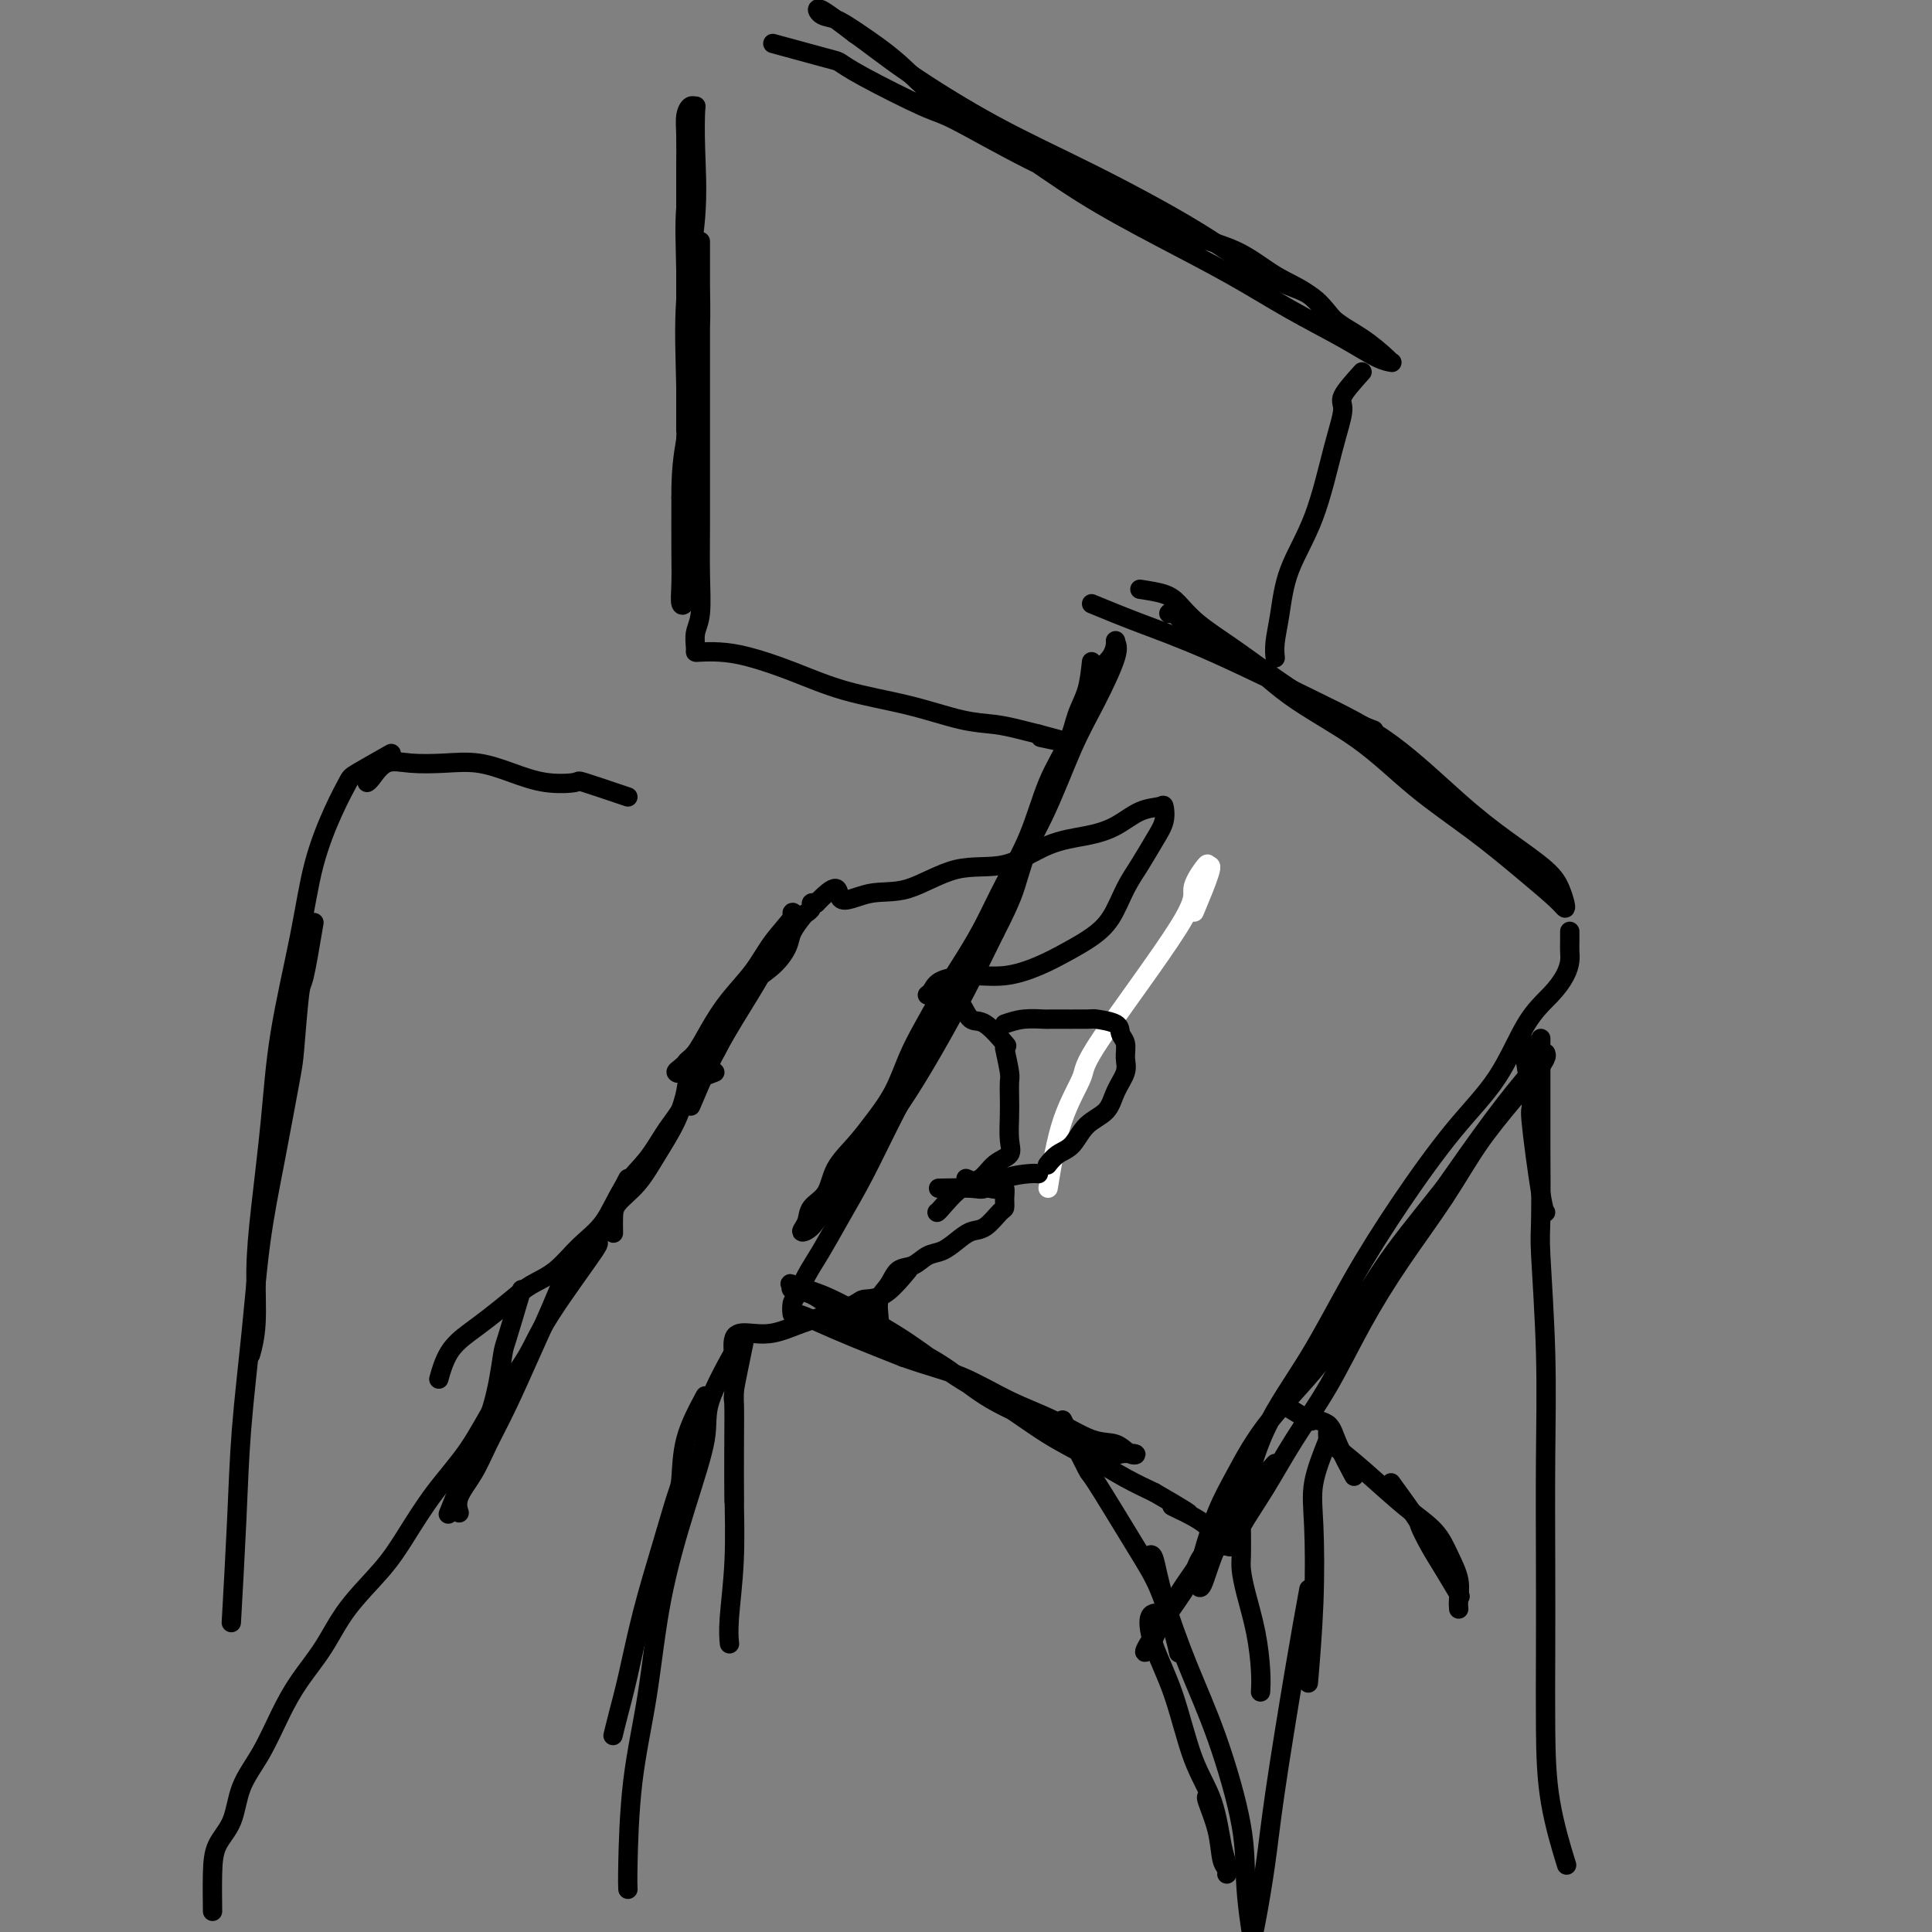 <svg viewBox='0 0 400 400' version='1.1' xmlns='http://www.w3.org/2000/svg' xmlns:xlink='http://www.w3.org/1999/xlink'><rect x="0" y="0" width="400" height="400" fill="#808080" stroke="none"/><g fill='none' stroke='#FFFFFF' stroke-width='4' stroke-linecap='round' stroke-linejoin='round'><path d='M217,246c0.812,-4.969 1.624,-9.938 3,-14c1.376,-4.062 3.317,-7.218 4,-9c0.683,-1.782 0.107,-2.192 4,-8c3.893,-5.808 12.256,-17.015 16,-23c3.744,-5.985 2.870,-6.749 3,-8c0.130,-1.251 1.266,-2.991 2,-4c0.734,-1.009 1.067,-1.288 1,-1c-0.067,0.288 -0.533,1.144 -1,2'/><path d='M249,181c3.667,-5.200 0.333,2.800 -1,6c-1.333,3.200 -0.667,1.600 0,0'/></g>
<g fill='none' stroke='#000000' stroke-width='4' stroke-linecap='round' stroke-linejoin='round'><path d='M226,137c-0.231,2.106 -0.461,4.212 -1,6c-0.539,1.788 -1.386,3.259 -2,5c-0.614,1.741 -0.996,3.752 -2,6c-1.004,2.248 -2.630,4.734 -4,8c-1.370,3.266 -2.484,7.312 -4,11c-1.516,3.688 -3.434,7.017 -5,10c-1.566,2.983 -2.779,5.622 -4,8c-1.221,2.378 -2.451,4.497 -4,7c-1.549,2.503 -3.418,5.389 -5,8c-1.582,2.611 -2.876,4.945 -4,7c-1.124,2.055 -2.077,3.829 -3,6c-0.923,2.171 -1.818,4.738 -3,7c-1.182,2.262 -2.653,4.219 -4,6c-1.347,1.781 -2.570,3.387 -4,5c-1.430,1.613 -3.068,3.235 -4,5c-0.932,1.765 -1.158,3.673 -2,5c-0.842,1.327 -2.299,2.071 -3,3c-0.701,0.929 -0.647,2.041 -1,3c-0.353,0.959 -1.114,1.765 -1,2c0.114,0.235 1.102,-0.099 2,-1c0.898,-0.901 1.705,-2.368 3,-4c1.295,-1.632 3.079,-3.428 5,-6c1.921,-2.572 3.979,-5.918 6,-9c2.021,-3.082 4.006,-5.898 6,-9c1.994,-3.102 3.998,-6.489 6,-10c2.002,-3.511 4.000,-7.146 6,-11c2.000,-3.854 4.000,-7.927 6,-12'/><path d='M206,193c3.720,-7.223 4.021,-8.782 5,-12c0.979,-3.218 2.637,-8.096 4,-12c1.363,-3.904 2.432,-6.833 4,-10c1.568,-3.167 3.635,-6.573 5,-10c1.365,-3.427 2.029,-6.876 3,-9c0.971,-2.124 2.249,-2.924 3,-4c0.751,-1.076 0.975,-2.427 1,-3c0.025,-0.573 -0.150,-0.368 0,0c0.150,0.368 0.623,0.900 0,3c-0.623,2.100 -2.343,5.767 -4,9c-1.657,3.233 -3.251,6.030 -5,10c-1.749,3.970 -3.652,9.113 -6,14c-2.348,4.887 -5.140,9.519 -7,14c-1.860,4.481 -2.786,8.810 -5,13c-2.214,4.190 -5.715,8.239 -8,12c-2.285,3.761 -3.353,7.233 -5,11c-1.647,3.767 -3.873,7.830 -6,12c-2.127,4.170 -4.156,8.448 -6,12c-1.844,3.552 -3.503,6.379 -5,9c-1.497,2.621 -2.832,5.036 -4,7c-1.168,1.964 -2.169,3.477 -3,5c-0.831,1.523 -1.491,3.054 -2,4c-0.509,0.946 -0.868,1.305 -1,2c-0.132,0.695 -0.038,1.725 0,2c0.038,0.275 0.021,-0.205 1,0c0.979,0.205 2.956,1.094 5,2c2.044,0.906 4.155,1.830 7,3c2.845,1.170 6.422,2.585 10,4'/><path d='M187,281c5.786,2.043 8.750,2.651 12,4c3.250,1.349 6.786,3.441 10,5c3.214,1.559 6.108,2.586 9,4c2.892,1.414 5.784,3.215 8,4c2.216,0.785 3.758,0.552 5,1c1.242,0.448 2.184,1.576 3,2c0.816,0.424 1.507,0.144 1,0c-0.507,-0.144 -2.211,-0.153 -3,0c-0.789,0.153 -0.662,0.469 -2,0c-1.338,-0.469 -4.141,-1.721 -7,-3c-2.859,-1.279 -5.775,-2.585 -9,-4c-3.225,-1.415 -6.760,-2.940 -10,-5c-3.240,-2.060 -6.186,-4.656 -10,-7c-3.814,-2.344 -8.495,-4.435 -12,-6c-3.505,-1.565 -5.833,-2.603 -8,-4c-2.167,-1.397 -4.172,-3.154 -6,-4c-1.828,-0.846 -3.480,-0.780 -4,-1c-0.520,-0.220 0.093,-0.725 0,-1c-0.093,-0.275 -0.893,-0.318 0,0c0.893,0.318 3.478,0.999 6,2c2.522,1.001 4.982,2.321 8,4c3.018,1.679 6.595,3.715 10,6c3.405,2.285 6.639,4.817 10,7c3.361,2.183 6.848,4.016 10,6c3.152,1.984 5.969,4.119 9,6c3.031,1.881 6.278,3.506 9,5c2.722,1.494 4.921,2.855 7,4c2.079,1.145 4.040,2.072 6,3'/><path d='M239,309c12.307,7.085 5.574,3.796 4,3c-1.574,-0.796 2.009,0.900 4,2c1.991,1.100 2.389,1.605 3,2c0.611,0.395 1.435,0.680 2,1c0.565,0.320 0.872,0.677 1,1c0.128,0.323 0.076,0.613 0,1c-0.076,0.387 -0.178,0.870 0,1c0.178,0.130 0.635,-0.092 1,0c0.365,0.092 0.637,0.499 1,0c0.363,-0.499 0.818,-1.902 2,-4c1.182,-2.098 3.092,-4.890 5,-8c1.908,-3.110 3.814,-6.536 6,-10c2.186,-3.464 4.651,-6.965 7,-11c2.349,-4.035 4.581,-8.605 7,-13c2.419,-4.395 5.025,-8.616 8,-13c2.975,-4.384 6.318,-8.932 9,-13c2.682,-4.068 4.704,-7.655 7,-11c2.296,-3.345 4.865,-6.449 7,-9c2.135,-2.551 3.835,-4.550 5,-6c1.165,-1.450 1.796,-2.352 2,-3c0.204,-0.648 -0.020,-1.044 0,-1c0.020,0.044 0.284,0.527 0,1c-0.284,0.473 -1.115,0.935 -3,3c-1.885,2.065 -4.824,5.733 -8,10c-3.176,4.267 -6.588,9.134 -10,14'/><path d='M299,246c-5.694,7.182 -9.429,11.638 -13,17c-3.571,5.362 -6.977,11.630 -11,17c-4.023,5.370 -8.661,9.842 -12,14c-3.339,4.158 -5.379,8.002 -7,11c-1.621,2.998 -2.825,5.149 -4,8c-1.175,2.851 -2.322,6.401 -3,9c-0.678,2.599 -0.888,4.246 -1,5c-0.112,0.754 -0.127,0.613 0,1c0.127,0.387 0.397,1.301 1,0c0.603,-1.301 1.539,-4.816 3,-8c1.461,-3.184 3.446,-6.038 5,-10c1.554,-3.962 2.677,-9.032 5,-14c2.323,-4.968 5.845,-9.835 9,-15c3.155,-5.165 5.942,-10.628 9,-16c3.058,-5.372 6.387,-10.652 10,-16c3.613,-5.348 7.511,-10.762 11,-15c3.489,-4.238 6.571,-7.299 9,-11c2.429,-3.701 4.206,-8.041 6,-11c1.794,-2.959 3.605,-4.536 5,-6c1.395,-1.464 2.374,-2.817 3,-4c0.626,-1.183 0.900,-2.198 1,-3c0.100,-0.802 0.027,-1.390 0,-2c-0.027,-0.610 -0.007,-1.241 0,-2c0.007,-0.759 0.002,-1.645 0,-2c-0.002,-0.355 -0.001,-0.177 0,0'/><path d='M226,125c3.061,1.264 6.121,2.527 10,4c3.879,1.473 8.575,3.154 15,6c6.425,2.846 14.579,6.855 21,10c6.421,3.145 11.111,5.426 16,9c4.889,3.574 9.979,8.442 14,12c4.021,3.558 6.973,5.805 10,8c3.027,2.195 6.129,4.336 8,6c1.871,1.664 2.511,2.850 3,4c0.489,1.150 0.829,2.264 1,3c0.171,0.736 0.175,1.093 0,1c-0.175,-0.093 -0.528,-0.637 -2,-2c-1.472,-1.363 -4.063,-3.547 -7,-6c-2.937,-2.453 -6.221,-5.177 -10,-8c-3.779,-2.823 -8.055,-5.745 -12,-9c-3.945,-3.255 -7.561,-6.841 -12,-10c-4.439,-3.159 -9.701,-5.890 -14,-9c-4.299,-3.110 -7.635,-6.599 -11,-9c-3.365,-2.401 -6.758,-3.716 -9,-5c-2.242,-1.284 -3.335,-2.538 -4,-3c-0.665,-0.462 -0.904,-0.132 -1,0c-0.096,0.132 -0.048,0.066 0,0'/><path d='M143,229c1.289,-3.047 2.577,-6.094 4,-9c1.423,-2.906 2.979,-5.672 5,-9c2.021,-3.328 4.506,-7.217 6,-10c1.494,-2.783 1.996,-4.458 3,-6c1.004,-1.542 2.511,-2.949 3,-4c0.489,-1.051 -0.038,-1.746 0,-2c0.038,-0.254 0.642,-0.068 0,1c-0.642,1.068 -2.532,3.018 -4,5c-1.468,1.982 -2.516,3.997 -4,6c-1.484,2.003 -3.406,3.994 -5,6c-1.594,2.006 -2.862,4.026 -4,6c-1.138,1.974 -2.146,3.900 -3,5c-0.854,1.100 -1.554,1.372 -2,2c-0.446,0.628 -0.637,1.611 -1,2c-0.363,0.389 -0.898,0.184 -1,0c-0.102,-0.184 0.228,-0.349 1,-1c0.772,-0.651 1.984,-1.790 3,-3c1.016,-1.210 1.834,-2.491 3,-4c1.166,-1.509 2.678,-3.246 4,-5c1.322,-1.754 2.452,-3.524 4,-5c1.548,-1.476 3.514,-2.658 5,-4c1.486,-1.342 2.493,-2.846 3,-4c0.507,-1.154 0.513,-1.959 1,-3c0.487,-1.041 1.454,-2.318 2,-3c0.546,-0.682 0.672,-0.771 1,-1c0.328,-0.229 0.857,-0.600 1,-1c0.143,-0.400 -0.102,-0.829 0,-1c0.102,-0.171 0.551,-0.086 1,0'/><path d='M169,187c5.351,-5.579 4.227,-2.027 5,-1c0.773,1.027 3.442,-0.470 6,-1c2.558,-0.530 5.004,-0.092 8,-1c2.996,-0.908 6.541,-3.162 10,-4c3.459,-0.838 6.833,-0.259 10,-1c3.167,-0.741 6.127,-2.800 9,-4c2.873,-1.200 5.659,-1.539 8,-2c2.341,-0.461 4.236,-1.043 6,-2c1.764,-0.957 3.396,-2.288 5,-3c1.604,-0.712 3.181,-0.806 4,-1c0.819,-0.194 0.879,-0.487 1,0c0.121,0.487 0.301,1.754 0,3c-0.301,1.246 -1.083,2.472 -2,4c-0.917,1.528 -1.969,3.357 -3,5c-1.031,1.643 -2.041,3.101 -3,5c-0.959,1.899 -1.868,4.240 -3,6c-1.132,1.760 -2.488,2.940 -4,4c-1.512,1.060 -3.179,1.999 -5,3c-1.821,1.001 -3.797,2.065 -6,3c-2.203,0.935 -4.632,1.743 -7,2c-2.368,0.257 -4.673,-0.036 -7,0c-2.327,0.036 -4.675,0.401 -6,1c-1.325,0.599 -1.626,1.430 -2,2c-0.374,0.570 -0.821,0.877 -1,1c-0.179,0.123 -0.089,0.061 0,0'/><path d='M194,204c1.086,1.246 2.173,2.492 3,3c0.827,0.508 1.396,0.277 2,1c0.604,0.723 1.244,2.400 2,3c0.756,0.600 1.626,0.123 3,1c1.374,0.877 3.250,3.108 4,4c0.750,0.892 0.375,0.446 0,0'/><path d='M208,217c0.422,1.955 0.845,3.909 1,5c0.155,1.091 0.044,1.318 0,2c-0.044,0.682 -0.021,1.820 0,3c0.021,1.180 0.040,2.404 0,4c-0.040,1.596 -0.137,3.566 0,5c0.137,1.434 0.510,2.332 0,3c-0.510,0.668 -1.902,1.107 -3,2c-1.098,0.893 -1.902,2.239 -3,3c-1.098,0.761 -2.490,0.936 -4,2c-1.510,1.064 -3.137,3.017 -4,4c-0.863,0.983 -0.961,0.995 -1,1c-0.039,0.005 -0.020,0.002 0,0'/><path d='M195,246c-0.611,0.014 -1.222,0.028 0,0c1.222,-0.028 4.279,-0.099 6,0c1.721,0.099 2.108,0.366 3,0c0.892,-0.366 2.291,-1.366 4,-2c1.709,-0.634 3.729,-0.901 5,-1c1.271,-0.099 1.792,-0.028 2,0c0.208,0.028 0.104,0.014 0,0'/><path d='M208,212c1.244,-0.423 2.487,-0.846 4,-1c1.513,-0.154 3.295,-0.039 4,0c0.705,0.039 0.331,0.003 2,0c1.669,-0.003 5.379,0.029 7,0c1.621,-0.029 1.152,-0.118 2,0c0.848,0.118 3.014,0.442 4,1c0.986,0.558 0.794,1.348 1,2c0.206,0.652 0.811,1.165 1,2c0.189,0.835 -0.039,1.993 0,3c0.039,1.007 0.345,1.863 0,3c-0.345,1.137 -1.342,2.555 -2,4c-0.658,1.445 -0.979,2.916 -2,4c-1.021,1.084 -2.743,1.779 -4,3c-1.257,1.221 -2.048,2.966 -3,4c-0.952,1.034 -2.064,1.355 -3,2c-0.936,0.645 -1.696,1.613 -2,2c-0.304,0.387 -0.152,0.194 0,0'/><path d='M200,244c1.917,0.833 3.835,1.667 5,2c1.165,0.333 1.579,0.167 2,0c0.421,-0.167 0.850,-0.335 1,0c0.150,0.335 0.021,1.174 0,2c-0.021,0.826 0.066,1.638 0,2c-0.066,0.362 -0.286,0.272 -1,1c-0.714,0.728 -1.924,2.274 -3,3c-1.076,0.726 -2.020,0.633 -3,1c-0.980,0.367 -1.995,1.196 -3,2c-1.005,0.804 -1.998,1.584 -3,2c-1.002,0.416 -2.013,0.470 -3,1c-0.987,0.530 -1.949,1.538 -3,2c-1.051,0.462 -2.191,0.380 -3,1c-0.809,0.620 -1.289,1.942 -2,3c-0.711,1.058 -1.655,1.850 -2,3c-0.345,1.150 -0.093,2.656 0,4c0.093,1.344 0.027,2.527 0,3c-0.027,0.473 -0.013,0.237 0,0'/><path d='M188,263c-1.691,2.017 -3.381,4.035 -5,5c-1.619,0.965 -3.166,0.879 -4,1c-0.834,0.121 -0.953,0.449 -2,1c-1.047,0.551 -3.020,1.324 -5,2c-1.980,0.676 -3.967,1.254 -6,2c-2.033,0.746 -4.114,1.661 -6,2c-1.886,0.339 -3.578,0.101 -5,0c-1.422,-0.101 -2.575,-0.066 -3,1c-0.425,1.066 -0.121,3.162 0,4c0.121,0.838 0.061,0.419 0,0'/><path d='M148,222c-2.035,0.755 -4.069,1.510 -5,2c-0.931,0.490 -0.757,0.715 -1,2c-0.243,1.285 -0.902,3.631 -2,6c-1.098,2.369 -2.634,4.761 -4,7c-1.366,2.239 -2.562,4.324 -4,6c-1.438,1.676 -3.117,2.944 -4,4c-0.883,1.056 -0.968,1.900 -1,3c-0.032,1.100 -0.009,2.457 0,3c0.009,0.543 0.005,0.271 0,0'/><path d='M153,207c-1.982,4.627 -3.964,9.254 -5,11c-1.036,1.746 -1.127,0.610 -2,2c-0.873,1.390 -2.528,5.305 -4,8c-1.472,2.695 -2.759,4.169 -4,6c-1.241,1.831 -2.434,4.020 -4,6c-1.566,1.980 -3.504,3.751 -5,6c-1.496,2.249 -2.552,4.975 -4,7c-1.448,2.025 -3.290,3.350 -5,5c-1.710,1.650 -3.289,3.624 -5,5c-1.711,1.376 -3.554,2.155 -5,3c-1.446,0.845 -2.496,1.758 -4,3c-1.504,1.242 -3.461,2.813 -5,4c-1.539,1.187 -2.660,1.988 -4,3c-1.340,1.012 -2.899,2.234 -4,4c-1.101,1.766 -1.743,4.076 -2,5c-0.257,0.924 -0.128,0.462 0,0'/><path d='M154,278c-0.845,4.074 -1.691,8.147 -2,10c-0.309,1.853 -0.083,1.485 0,3c0.083,1.515 0.022,4.911 0,7c-0.022,2.089 -0.006,2.870 0,5c0.006,2.130 0.002,5.609 0,7c-0.002,1.391 -0.001,0.696 0,0'/><path d='M152,279c0.001,2.827 0.001,5.653 0,8c-0.001,2.347 -0.004,4.213 0,6c0.004,1.787 0.015,3.495 0,6c-0.015,2.505 -0.057,5.807 0,10c0.057,4.193 0.211,9.279 0,14c-0.211,4.721 -0.788,9.079 -1,12c-0.212,2.921 -0.061,4.406 0,5c0.061,0.594 0.030,0.297 0,0'/><path d='M108,267c-1.188,4.008 -2.377,8.016 -3,10c-0.623,1.984 -0.682,1.944 -1,4c-0.318,2.056 -0.895,6.208 -2,10c-1.105,3.792 -2.740,7.222 -4,10c-1.260,2.778 -2.147,4.902 -3,7c-0.853,2.098 -1.672,4.171 -2,5c-0.328,0.829 -0.164,0.415 0,0'/><path d='M122,258c-1.109,1.087 -2.218,2.175 -3,3c-0.782,0.825 -1.238,1.388 -2,3c-0.762,1.612 -1.830,4.275 -3,7c-1.170,2.725 -2.440,5.513 -4,9c-1.560,3.487 -3.409,7.674 -5,11c-1.591,3.326 -2.924,5.792 -4,8c-1.076,2.208 -1.897,4.159 -3,6c-1.103,1.841 -2.489,3.573 -3,5c-0.511,1.427 -0.146,2.551 0,3c0.146,0.449 0.073,0.225 0,0'/><path d='M130,244c-2.666,5.068 -5.331,10.136 -6,12c-0.669,1.864 0.659,0.522 -1,3c-1.659,2.478 -6.304,8.774 -9,13c-2.696,4.226 -3.442,6.383 -5,9c-1.558,2.617 -3.929,5.695 -6,9c-2.071,3.305 -3.842,6.839 -6,10c-2.158,3.161 -4.705,5.950 -7,9c-2.295,3.050 -4.340,6.362 -6,9c-1.660,2.638 -2.936,4.604 -5,7c-2.064,2.396 -4.914,5.223 -7,8c-2.086,2.777 -3.406,5.503 -5,8c-1.594,2.497 -3.461,4.765 -5,7c-1.539,2.235 -2.748,4.438 -4,7c-1.252,2.562 -2.546,5.483 -4,8c-1.454,2.517 -3.069,4.630 -4,7c-0.931,2.370 -1.178,4.997 -2,7c-0.822,2.003 -2.220,3.382 -3,5c-0.780,1.618 -0.941,3.474 -1,6c-0.059,2.526 -0.017,5.722 0,7c0.017,1.278 0.008,0.639 0,0'/><path d='M146,289c-1.591,2.962 -3.181,5.924 -4,9c-0.819,3.076 -0.866,6.267 -1,8c-0.134,1.733 -0.354,2.010 -1,4c-0.646,1.990 -1.718,5.693 -3,10c-1.282,4.307 -2.774,9.218 -4,14c-1.226,4.782 -2.184,9.437 -3,13c-0.816,3.563 -1.489,6.036 -2,8c-0.511,1.964 -0.860,3.418 -1,4c-0.140,0.582 -0.070,0.291 0,0'/><path d='M153,278c-2.508,4.472 -5.017,8.943 -6,12c-0.983,3.057 -0.442,4.698 -1,8c-0.558,3.302 -2.216,8.263 -4,14c-1.784,5.737 -3.693,12.248 -5,19c-1.307,6.752 -2.010,13.743 -3,20c-0.990,6.257 -2.265,11.780 -3,18c-0.735,6.220 -0.929,13.136 -1,17c-0.071,3.864 -0.020,4.675 0,5c0.020,0.325 0.010,0.162 0,0'/><path d='M315,214c0.898,5.887 1.796,11.774 2,14c0.204,2.226 -0.285,0.793 0,4c0.285,3.207 1.346,11.056 2,15c0.654,3.944 0.901,3.984 1,4c0.099,0.016 0.049,0.008 0,0'/><path d='M319,215c0.002,7.435 0.004,14.870 0,18c-0.004,3.130 -0.015,1.956 0,5c0.015,3.044 0.057,10.305 0,14c-0.057,3.695 -0.211,3.825 0,8c0.211,4.175 0.788,12.396 1,20c0.212,7.604 0.057,14.593 0,22c-0.057,7.407 -0.018,15.233 0,22c0.018,6.767 0.016,12.473 0,18c-0.016,5.527 -0.046,10.873 0,16c0.046,5.127 0.166,10.034 1,15c0.834,4.966 2.381,9.990 3,12c0.619,2.010 0.309,1.005 0,0'/><path d='M266,291c2.081,1.279 4.162,2.557 5,3c0.838,0.443 0.432,0.050 1,0c0.568,-0.050 2.111,0.244 3,1c0.889,0.756 1.124,1.973 2,4c0.876,2.027 2.393,4.865 3,6c0.607,1.135 0.303,0.568 0,0'/><path d='M275,298c-1.260,3.150 -2.520,6.300 -3,9c-0.480,2.700 -0.180,4.951 0,9c0.180,4.049 0.241,9.898 0,16c-0.241,6.102 -0.783,12.458 -1,15c-0.217,2.542 -0.108,1.271 0,0'/><path d='M271,329c-0.861,4.718 -1.722,9.436 -3,17c-1.278,7.564 -2.973,17.973 -4,25c-1.027,7.027 -1.386,10.673 -2,15c-0.614,4.327 -1.484,9.335 -2,12c-0.516,2.665 -0.677,2.987 -1,6c-0.323,3.013 -0.806,8.718 -1,11c-0.194,2.282 -0.097,1.141 0,0'/><path d='M130,165c-3.715,-1.256 -7.429,-2.512 -9,-3c-1.571,-0.488 -0.998,-0.208 -2,0c-1.002,0.208 -3.579,0.344 -6,0c-2.421,-0.344 -4.685,-1.167 -7,-2c-2.315,-0.833 -4.679,-1.677 -7,-2c-2.321,-0.323 -4.597,-0.125 -7,0c-2.403,0.125 -4.931,0.177 -7,0c-2.069,-0.177 -3.678,-0.584 -5,0c-1.322,0.584 -2.356,2.157 -3,3c-0.644,0.843 -0.898,0.955 -1,1c-0.102,0.045 -0.051,0.022 0,0'/><path d='M81,156c-2.795,1.580 -5.590,3.160 -7,4c-1.410,0.840 -1.435,0.941 -2,2c-0.565,1.059 -1.670,3.078 -3,6c-1.330,2.922 -2.885,6.748 -4,11c-1.115,4.252 -1.791,8.929 -3,15c-1.209,6.071 -2.950,13.535 -4,20c-1.050,6.465 -1.409,11.929 -2,18c-0.591,6.071 -1.412,12.748 -2,18c-0.588,5.252 -0.941,9.078 -1,13c-0.059,3.922 0.176,7.941 0,11c-0.176,3.059 -0.765,5.160 -1,6c-0.235,0.840 -0.118,0.420 0,0'/><path d='M65,191c-0.759,4.500 -1.519,9.001 -2,11c-0.481,1.999 -0.685,1.498 -1,4c-0.315,2.502 -0.741,8.007 -1,11c-0.259,2.993 -0.349,3.475 -1,7c-0.651,3.525 -1.862,10.092 -3,16c-1.138,5.908 -2.204,11.155 -3,17c-0.796,5.845 -1.324,12.287 -2,19c-0.676,6.713 -1.501,13.696 -2,20c-0.499,6.304 -0.673,11.928 -1,19c-0.327,7.072 -0.808,15.592 -1,19c-0.192,3.408 -0.096,1.704 0,0'/><path d='M264,303c-2.738,2.984 -5.475,5.969 -8,9c-2.525,3.031 -4.837,6.110 -6,8c-1.163,1.890 -1.178,2.591 -2,4c-0.822,1.409 -2.452,3.525 -4,6c-1.548,2.475 -3.013,5.308 -4,7c-0.987,1.692 -1.496,2.242 -2,3c-0.504,0.758 -1.005,1.722 -1,2c0.005,0.278 0.514,-0.131 1,-1c0.486,-0.869 0.950,-2.198 2,-4c1.050,-1.802 2.687,-4.076 4,-6c1.313,-1.924 2.303,-3.496 3,-5c0.697,-1.504 1.101,-2.939 2,-4c0.899,-1.061 2.292,-1.748 3,-2c0.708,-0.252 0.729,-0.068 1,0c0.271,0.068 0.792,0.019 1,0c0.208,-0.019 0.104,-0.010 0,0'/><path d='M240,334c-0.862,-0.044 -1.724,-0.088 -2,1c-0.276,1.088 0.034,3.309 1,6c0.966,2.691 2.588,5.851 4,10c1.412,4.149 2.613,9.288 4,13c1.387,3.712 2.961,5.997 4,9c1.039,3.003 1.543,6.725 2,9c0.457,2.275 0.867,3.104 1,4c0.133,0.896 -0.010,1.858 0,2c0.010,0.142 0.174,-0.536 0,-1c-0.174,-0.464 -0.688,-0.713 -1,-2c-0.312,-1.287 -0.424,-3.613 -1,-6c-0.576,-2.387 -1.617,-4.835 -2,-6c-0.383,-1.165 -0.110,-1.047 0,-1c0.110,0.047 0.055,0.024 0,0'/><path d='M257,317c0.016,1.875 0.033,3.751 0,5c-0.033,1.249 -0.114,1.873 0,3c0.114,1.127 0.423,2.758 1,5c0.577,2.242 1.423,5.096 2,8c0.577,2.904 0.886,5.859 1,8c0.114,2.141 0.033,3.469 0,4c-0.033,0.531 -0.016,0.266 0,0'/><path d='M220,294c2.095,4.225 4.190,8.451 5,10c0.810,1.549 0.336,0.423 2,3c1.664,2.577 5.465,8.859 8,13c2.535,4.141 3.803,6.141 5,9c1.197,2.859 2.322,6.577 3,9c0.678,2.423 0.908,3.549 1,4c0.092,0.451 0.046,0.225 0,0'/><path d='M238,322c0.310,-0.147 0.619,-0.294 1,1c0.381,1.294 0.833,4.029 2,8c1.167,3.971 3.050,9.179 5,14c1.950,4.821 3.966,9.254 6,15c2.034,5.746 4.086,12.805 5,18c0.914,5.195 0.690,8.527 1,13c0.310,4.473 1.155,10.085 2,14c0.845,3.915 1.689,6.131 2,8c0.311,1.869 0.089,3.391 0,4c-0.089,0.609 -0.044,0.304 0,0'/><path d='M275,295c-0.098,1.145 -0.196,2.290 0,3c0.196,0.710 0.685,0.986 2,2c1.315,1.014 3.456,2.767 6,5c2.544,2.233 5.491,4.947 8,7c2.509,2.053 4.581,3.443 6,5c1.419,1.557 2.184,3.279 3,5c0.816,1.721 1.683,3.441 2,5c0.317,1.559 0.085,2.958 0,4c-0.085,1.042 -0.024,1.726 0,2c0.024,0.274 0.012,0.137 0,0'/><path d='M288,307c2.043,2.824 4.085,5.647 5,7c0.915,1.353 0.701,1.235 1,2c0.299,0.765 1.111,2.411 2,4c0.889,1.589 1.855,3.120 3,5c1.145,1.880 2.470,4.109 3,5c0.530,0.891 0.265,0.446 0,0'/><path d='M236,122c1.849,0.285 3.698,0.570 5,1c1.302,0.430 2.057,1.006 3,2c0.943,0.994 2.074,2.405 4,4c1.926,1.595 4.646,3.373 7,5c2.354,1.627 4.341,3.102 7,5c2.659,1.898 5.991,4.220 9,6c3.009,1.780 5.695,3.018 8,4c2.305,0.982 4.230,1.709 5,2c0.770,0.291 0.385,0.145 0,0'/><path d='M144,32c-0.845,3.601 -1.691,7.201 -2,11c-0.309,3.799 -0.083,7.796 0,13c0.083,5.204 0.022,11.614 0,16c-0.022,4.386 -0.006,6.748 0,9c0.006,2.252 0.002,4.395 0,6c-0.002,1.605 -0.000,2.672 0,2c0.000,-0.672 0.000,-3.084 0,-6c-0.000,-2.916 0.000,-6.338 0,-10c-0.000,-3.662 -0.001,-7.565 0,-12c0.001,-4.435 0.003,-9.402 0,-14c-0.003,-4.598 -0.011,-8.825 0,-12c0.011,-3.175 0.042,-5.297 0,-7c-0.042,-1.703 -0.155,-2.987 0,-4c0.155,-1.013 0.580,-1.756 1,-2c0.420,-0.244 0.837,0.011 1,0c0.163,-0.011 0.072,-0.289 0,1c-0.072,1.289 -0.124,4.145 0,8c0.124,3.855 0.426,8.709 0,14c-0.426,5.291 -1.578,11.018 -2,17c-0.422,5.982 -0.112,12.219 0,18c0.112,5.781 0.026,11.107 0,16c-0.026,4.893 0.007,9.353 0,13c-0.007,3.647 -0.054,6.480 0,9c0.054,2.520 0.211,4.728 0,6c-0.211,1.272 -0.788,1.609 -1,1c-0.212,-0.609 -0.057,-2.164 0,-4c0.057,-1.836 0.016,-3.953 0,-7c-0.016,-3.047 -0.008,-7.023 0,-11'/><path d='M141,103c-0.033,-5.385 0.383,-8.349 1,-12c0.617,-3.651 1.433,-7.989 2,-12c0.567,-4.011 0.884,-7.697 1,-11c0.116,-3.303 0.031,-6.225 0,-9c-0.031,-2.775 -0.008,-5.403 0,-7c0.008,-1.597 0.002,-2.164 0,-2c-0.002,0.164 -0.001,1.057 0,2c0.001,0.943 0.000,1.935 0,4c-0.000,2.065 -0.000,5.203 0,10c0.000,4.797 0.001,11.252 0,17c-0.001,5.748 -0.004,10.788 0,15c0.004,4.212 0.015,7.594 0,11c-0.015,3.406 -0.057,6.836 0,10c0.057,3.164 0.212,6.063 0,8c-0.212,1.937 -0.792,2.911 -1,4c-0.208,1.089 -0.044,2.294 0,3c0.044,0.706 -0.033,0.915 0,1c0.033,0.085 0.176,0.046 1,0c0.824,-0.046 2.330,-0.099 4,0c1.670,0.099 3.505,0.349 6,1c2.495,0.651 5.650,1.705 9,3c3.350,1.295 6.895,2.833 11,4c4.105,1.167 8.768,1.962 13,3c4.232,1.038 8.031,2.320 11,3c2.969,0.680 5.107,0.760 7,1c1.893,0.240 3.541,0.640 5,1c1.459,0.360 2.730,0.680 4,1'/><path d='M215,152c11.489,3.022 4.711,1.578 2,1c-2.711,-0.578 -1.356,-0.289 0,0'/><path d='M160,9c4.372,1.200 8.744,2.400 11,3c2.256,0.600 2.395,0.601 3,1c0.605,0.399 1.677,1.195 5,3c3.323,1.805 8.898,4.619 12,6c3.102,1.381 3.730,1.330 7,3c3.270,1.670 9.180,5.062 15,8c5.820,2.938 11.550,5.421 17,8c5.450,2.579 10.619,5.253 15,7c4.381,1.747 7.972,2.567 11,4c3.028,1.433 5.491,3.480 8,5c2.509,1.520 5.064,2.512 7,4c1.936,1.488 3.253,3.471 5,5c1.747,1.529 3.926,2.605 6,4c2.074,1.395 4.044,3.109 5,4c0.956,0.891 0.896,0.957 1,1c0.104,0.043 0.370,0.062 0,0c-0.370,-0.062 -1.375,-0.204 -3,-1c-1.625,-0.796 -3.870,-2.246 -7,-4c-3.130,-1.754 -7.145,-3.813 -11,-6c-3.855,-2.187 -7.551,-4.501 -12,-7c-4.449,-2.499 -9.653,-5.185 -15,-8c-5.347,-2.815 -10.838,-5.761 -16,-9c-5.162,-3.239 -9.994,-6.770 -15,-10c-5.006,-3.230 -10.185,-6.160 -14,-9c-3.815,-2.840 -6.267,-5.592 -9,-8c-2.733,-2.408 -5.746,-4.474 -8,-6c-2.254,-1.526 -3.748,-2.512 -5,-3c-1.252,-0.488 -2.260,-0.478 -3,-1c-0.740,-0.522 -1.211,-1.578 0,-1c1.211,0.578 4.106,2.789 7,5'/><path d='M177,7c2.725,1.883 6.038,4.591 11,8c4.962,3.409 11.572,7.520 18,11c6.428,3.480 12.672,6.331 20,10c7.328,3.669 15.740,8.157 22,12c6.260,3.843 10.368,7.041 14,9c3.632,1.959 6.788,2.680 9,4c2.212,1.320 3.480,3.240 5,5c1.520,1.760 3.291,3.360 4,4c0.709,0.640 0.354,0.320 0,0'/><path d='M282,77c-1.729,1.922 -3.457,3.844 -4,5c-0.543,1.156 0.101,1.546 0,3c-0.101,1.454 -0.945,3.971 -2,8c-1.055,4.029 -2.321,9.570 -4,14c-1.679,4.430 -3.770,7.748 -5,11c-1.230,3.252 -1.598,6.439 -2,9c-0.402,2.561 -0.839,4.497 -1,6c-0.161,1.503 -0.046,2.572 0,3c0.046,0.428 0.023,0.214 0,0'/></g>
</svg>